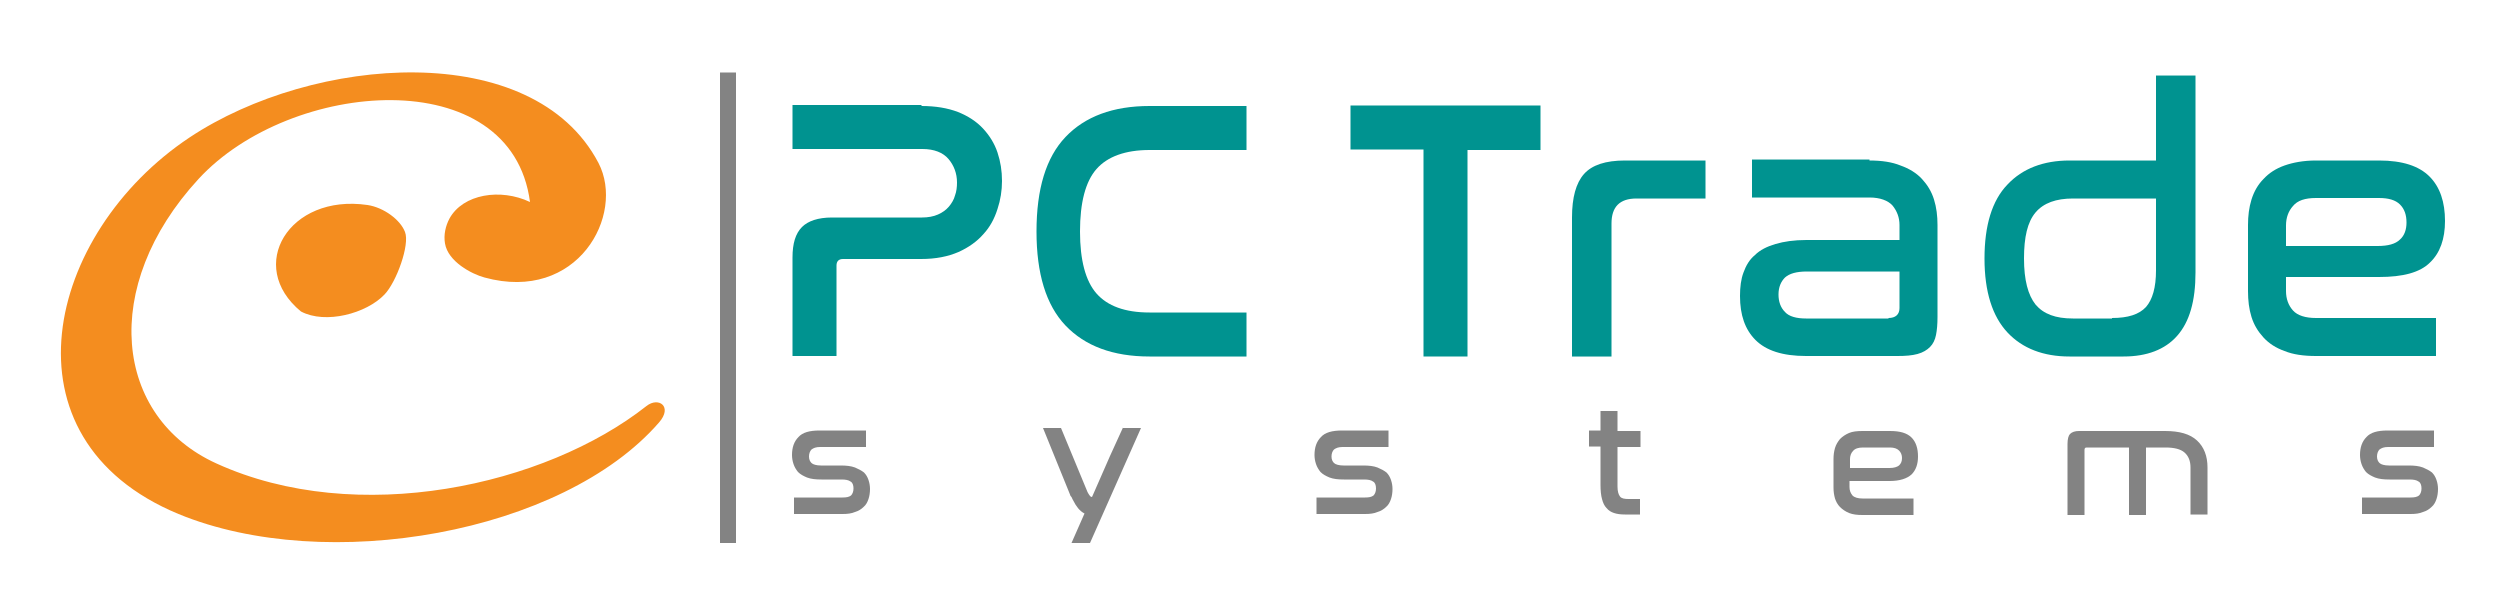 <?xml version="1.0" encoding="utf-8"?>
<!-- Generator: Adobe Illustrator 22.1.0, SVG Export Plug-In . SVG Version: 6.00 Build 0)  -->
<svg version="1.1" id="Réteg_1" xmlns="http://www.w3.org/2000/svg" xmlns:xlink="http://www.w3.org/1999/xlink" x="0px" y="0px"
	 viewBox="0 0 500 122" style="enable-background:new 0 0 500 122;" xml:space="preserve">
<style type="text/css">
	.st0{fill:#F48D1F;}
	.st1{fill:#009390;}
	.st2{fill:#838383;}
</style>
<g>
	<g id="Icon_1_">
		<path class="st0" d="M60.2,62.3c4.9,2.6,13.1,0.4,16.7-3.4c2.4-2.5,5.1-10,4.1-12.5c-0.9-2.4-4.2-4.9-7.5-5.4
			C57.8,38.7,49.1,53.2,60.2,62.3C60.3,62.4,57.3,59.9,60.2,62.3z"/>
		<path class="st0" d="M43.3,92.7c-20.5-9.3-23.4-35.4-3.6-56.9c18.4-20,62.6-23.6,66.3,4.6c-5.9-2.8-13.4-1.6-16.1,3.3
			c-0.8,1.5-1.2,3.3-0.9,5c0.6,3.6,5.3,6.1,7.9,6.8c18.6,5.1,28.2-12.5,22.8-22.9c-13.1-25-57-21.6-81.8-5.1
			C9.2,46.6-0.7,87.7,35.7,102.8c29.6,12.2,76.8,3.9,96.1-18.3c2.8-3.2-0.1-5.2-2.5-3.3C109,97.2,71.4,105.5,43.3,92.7z"/>
	</g>
	<g id="PC_Trade_1_">
		<path class="st1" d="M184.3,21.2c2.8,0,5.2,0.4,7.3,1.2c2,0.8,3.7,1.9,5,3.3c1.3,1.4,2.3,3,2.9,4.8c0.6,1.8,0.9,3.7,0.9,5.7
			c0,1.9-0.3,3.8-0.9,5.6c-0.6,1.9-1.5,3.6-2.8,5c-1.3,1.5-3,2.7-5,3.6c-2.1,0.9-4.5,1.4-7.5,1.4h-15.6c-0.8,0-1.3,0.4-1.3,1.3v18.1
			h-8.8V51.5c0-2.8,0.6-4.8,1.9-6.1c1.2-1.2,3.2-1.9,6-1.9h18c1.2,0,2.3-0.2,3.2-0.6c0.9-0.4,1.6-0.9,2.2-1.6c0.5-0.6,1-1.4,1.2-2.2
			c0.3-0.8,0.4-1.7,0.4-2.6c0-1.8-0.6-3.4-1.7-4.7c-1.1-1.3-2.9-2-5.2-2h-26v-8.8H184.3z"/>
		<path class="st1" d="M249.3,21.2v8.8h-19.4c-4.8,0-8.4,1.3-10.6,3.8c-2.2,2.5-3.3,6.7-3.3,12.5c0,5.7,1.1,9.9,3.3,12.4
			c2.2,2.5,5.7,3.8,10.6,3.8h19.4v8.8h-19.4c-7.3,0-12.9-2.1-16.8-6.2c-3.9-4.1-5.8-10.4-5.8-18.8c0-8.5,1.9-14.8,5.8-18.9
			c3.9-4.1,9.5-6.2,16.8-6.2H249.3z"/>
		<path class="st1" d="M308.1,21.2v8.8h-14.6v41.3h-8.8V29.9h-14.6v-8.8H308.1z"/>
		<path class="st1" d="M341.1,32.1v7.6h-13.8c-3.4,0-5,1.7-5,5v26.6h-7.9V43.5c0-4,0.8-6.9,2.4-8.7c1.6-1.8,4.3-2.7,8.2-2.7H341.1z"
			/>
		<path class="st1" d="M373.9,32.1c2.4,0,4.5,0.3,6.2,1c1.7,0.6,3.2,1.5,4.3,2.7c1.1,1.2,1.9,2.5,2.4,4.1c0.5,1.6,0.7,3.3,0.7,5.1
			v18.4c0,1.4-0.1,2.6-0.3,3.6c-0.2,1-0.6,1.8-1.2,2.4c-0.6,0.6-1.4,1.1-2.5,1.4c-1.1,0.3-2.4,0.4-4,0.4h-18.3
			c-4.7,0-8-1.1-10.1-3.2c-2.1-2.1-3.1-5-3.1-8.8c0-1.8,0.2-3.4,0.7-4.7c0.5-1.4,1.2-2.6,2.3-3.5c1-1,2.4-1.7,4.1-2.2
			c1.7-0.5,3.7-0.8,6.2-0.8h18.6v-3c0-1.5-0.5-2.8-1.4-3.9c-0.9-1-2.5-1.6-4.6-1.6h-23.5v-7.6H373.9z M377.7,63.6
			c1.4,0,2.2-0.7,2.2-2v-7.3h-18.5c-2.1,0-3.5,0.4-4.4,1.2c-0.8,0.8-1.3,1.9-1.3,3.4c0,1.4,0.4,2.6,1.3,3.5c0.8,0.9,2.3,1.3,4.2,1.3
			H377.7z"/>
		<path class="st1" d="M439.1,15.1v39.4c0,5.7-1.2,9.9-3.7,12.7c-2.4,2.7-6,4.1-10.7,4.1h-10.8c-5.2,0-9.4-1.6-12.4-4.8
			c-3-3.2-4.6-8.1-4.6-14.8c0-6.6,1.5-11.6,4.6-14.8c3-3.2,7.2-4.8,12.4-4.8h17.3v-17H439.1z M422.4,63.6c3.2,0,5.4-0.7,6.8-2.2
			c1.3-1.5,2-3.9,2-7.3V39.7h-16.6c-3.4,0-5.9,0.9-7.5,2.8c-1.6,1.9-2.3,4.9-2.3,9.2c0,4.3,0.8,7.3,2.3,9.2c1.6,1.9,4,2.8,7.5,2.8
			H422.4z"/>
		<path class="st1" d="M475.8,32.1c4.7,0,8,1.1,10.1,3.2c2.1,2.1,3.1,5.1,3.1,8.9c0,3.6-1,6.4-3,8.3c-2,2-5.4,2.9-10.2,2.9h-18.6
			v2.8c0,1.6,0.5,2.9,1.4,3.9c0.9,1,2.5,1.5,4.6,1.5h24v7.6h-24c-2.5,0-4.6-0.3-6.3-1c-1.7-0.6-3.1-1.5-4.2-2.7
			c-1.1-1.2-1.9-2.5-2.4-4.1c-0.5-1.6-0.7-3.3-0.7-5.2V45c0-1.8,0.2-3.5,0.7-5.1c0.5-1.6,1.3-3,2.4-4.1c1.1-1.2,2.5-2.1,4.2-2.7
			c1.7-0.6,3.8-1,6.3-1H475.8z M457.1,49.2h18.4c2.1,0,3.6-0.4,4.5-1.3c0.9-0.8,1.3-2,1.3-3.4c0-1.5-0.4-2.7-1.3-3.6
			c-0.9-0.9-2.3-1.3-4.2-1.3h-12.6c-2.2,0-3.7,0.5-4.6,1.6c-0.9,1-1.4,2.3-1.4,3.9V49.2z"/>
	</g>
	<rect id="separator_1_" x="144" y="14.5" class="st2" width="3.2" height="94.1"/>
	<g id="systems_1_">
		<path class="st2" d="M173.2,86.2v3.2h-9.2c-0.8,0-1.3,0.2-1.7,0.5c-0.3,0.3-0.5,0.8-0.5,1.4c0,0.6,0.2,1,0.5,1.3
			c0.3,0.3,1,0.5,1.9,0.5h3.9c1.2,0,2.1,0.1,2.9,0.4c0.7,0.3,1.3,0.6,1.8,1c0.4,0.4,0.7,0.9,0.9,1.5c0.2,0.6,0.3,1.2,0.3,1.8
			c0,0.7-0.1,1.4-0.3,2c-0.2,0.6-0.5,1.2-1,1.6c-0.4,0.4-1,0.8-1.7,1c-0.7,0.3-1.5,0.4-2.5,0.4h-9.7v-3.3h9.7c0.8,0,1.3-0.1,1.7-0.4
			c0.3-0.3,0.5-0.8,0.5-1.4c0-0.7-0.2-1.2-0.6-1.4c-0.4-0.3-1-0.4-1.8-0.4h-4c-1.2,0-2.1-0.1-2.9-0.4c-0.7-0.3-1.3-0.6-1.8-1.1
			c-0.4-0.5-0.7-1-0.9-1.6c-0.2-0.6-0.3-1.2-0.3-1.8c0-1.5,0.4-2.7,1.3-3.6c0.8-0.9,2.2-1.3,4.2-1.3H173.2z"/>
		<path class="st2" d="M277.7,86.2v3.2h-9.2c-0.8,0-1.3,0.2-1.7,0.5c-0.3,0.3-0.5,0.8-0.5,1.4c0,0.6,0.2,1,0.5,1.3
			c0.3,0.3,1,0.5,1.9,0.5h3.9c1.2,0,2.1,0.1,2.9,0.4c0.7,0.3,1.3,0.6,1.8,1c0.4,0.4,0.7,0.9,0.9,1.5c0.2,0.6,0.3,1.2,0.3,1.8
			c0,0.7-0.1,1.4-0.3,2c-0.2,0.6-0.5,1.2-1,1.6c-0.4,0.4-1,0.8-1.7,1c-0.7,0.3-1.5,0.4-2.5,0.4h-9.7v-3.3h9.7c0.8,0,1.3-0.1,1.7-0.4
			c0.3-0.3,0.5-0.8,0.5-1.4c0-0.7-0.2-1.2-0.6-1.4c-0.4-0.3-1-0.4-1.8-0.4h-4c-1.2,0-2.1-0.1-2.9-0.4c-0.7-0.3-1.3-0.6-1.8-1.1
			c-0.4-0.5-0.7-1-0.9-1.6c-0.2-0.6-0.3-1.2-0.3-1.8c0-1.5,0.4-2.7,1.3-3.6c0.8-0.9,2.2-1.3,4.2-1.3H277.7z"/>
		<path class="st2" d="M320.1,86.2v-4h3.4v4h4.6v3.2h-4.6v7.9c0,1,0.2,1.6,0.5,2c0.3,0.4,0.9,0.5,1.7,0.5h2.3v3.1h-3
			c-0.9,0-1.6-0.1-2.2-0.3c-0.6-0.2-1.1-0.5-1.5-1c-0.4-0.4-0.7-1-0.9-1.8c-0.2-0.7-0.3-1.7-0.3-2.8v-7.7h-2.3v-3.2H320.1z"/>
		<path class="st2" d="M378,86.2c2,0,3.4,0.4,4.3,1.3c0.9,0.9,1.3,2.2,1.3,3.8c0,1.5-0.4,2.7-1.3,3.6c-0.9,0.8-2.3,1.3-4.4,1.3h-8
			v1.2c0,0.7,0.2,1.2,0.6,1.7c0.4,0.4,1.1,0.6,2,0.6h10.2v3.3h-10.2c-1.1,0-1.9-0.1-2.7-0.4c-0.7-0.3-1.3-0.7-1.8-1.2
			c-0.5-0.5-0.8-1.1-1-1.7c-0.2-0.7-0.3-1.4-0.3-2.2v-5.7c0-0.8,0.1-1.5,0.3-2.2c0.2-0.7,0.6-1.3,1-1.8c0.5-0.5,1.1-0.9,1.8-1.2
			c0.7-0.3,1.6-0.4,2.7-0.4H378z M370,93.6h7.9c0.9,0,1.5-0.2,1.9-0.5c0.4-0.4,0.6-0.8,0.6-1.5c0-0.6-0.2-1.1-0.6-1.5
			c-0.4-0.4-1-0.6-1.8-0.6h-5.4c-0.9,0-1.6,0.2-2,0.7c-0.4,0.4-0.6,1-0.6,1.6V93.6z"/>
		<path class="st2" d="M433,86.2c2.9,0,5,0.6,6.4,1.9c1.4,1.3,2.1,3.1,2.1,5.4v9.4h-3.4v-9.4c0-1.3-0.4-2.3-1.2-3
			c-0.8-0.7-2.1-1-3.8-1h-3.9V103h-3.4V89.5h-8.5c-0.3,0-0.4,0.2-0.4,0.5v13h-3.4V88.8c0-1,0.2-1.7,0.5-2c0.4-0.4,1-0.6,1.8-0.6H433
			z"/>
		<path class="st2" d="M486.8,86.2v3.2h-9.2c-0.8,0-1.3,0.2-1.7,0.5c-0.3,0.3-0.5,0.8-0.5,1.4c0,0.6,0.2,1,0.5,1.3
			c0.3,0.3,1,0.5,1.9,0.5h3.9c1.2,0,2.1,0.1,2.9,0.4c0.7,0.3,1.3,0.6,1.8,1c0.4,0.4,0.7,0.9,0.9,1.5c0.2,0.6,0.3,1.2,0.3,1.8
			c0,0.7-0.1,1.4-0.3,2c-0.2,0.6-0.5,1.2-1,1.6c-0.4,0.4-1,0.8-1.7,1c-0.7,0.3-1.5,0.4-2.5,0.4h-9.7v-3.3h9.7c0.8,0,1.3-0.1,1.7-0.4
			c0.3-0.3,0.5-0.8,0.5-1.4c0-0.7-0.2-1.2-0.6-1.4c-0.4-0.3-1-0.4-1.8-0.4h-4c-1.2,0-2.1-0.1-2.9-0.4c-0.7-0.3-1.3-0.6-1.8-1.1
			c-0.4-0.5-0.7-1-0.9-1.6c-0.2-0.6-0.3-1.2-0.3-1.8c0-1.5,0.4-2.7,1.3-3.6c0.8-0.9,2.2-1.3,4.2-1.3H486.8z"/>
		<path class="st2" d="M224.6,85.5L224.6,85.5l-2.6,5.7l-3.2,7.3h0l-0.4,0.9c0,0-0.1,0-0.3-0.1c-0.3-0.3-0.6-0.9-0.6-0.9l-5.3-12.8
			h-3.6l5.4,13.3c0,0.1,0.1,0.3,0.2,0.4l0.1,0.1c0.1,0.3,0.3,0.6,0.4,0.8c0.5,1,1.2,2,2.2,2.5c0,0,0,0,0,0l-2.6,5.9h3.7l10.2-23
			H224.6z"/>
	</g>
</g>
</svg>
